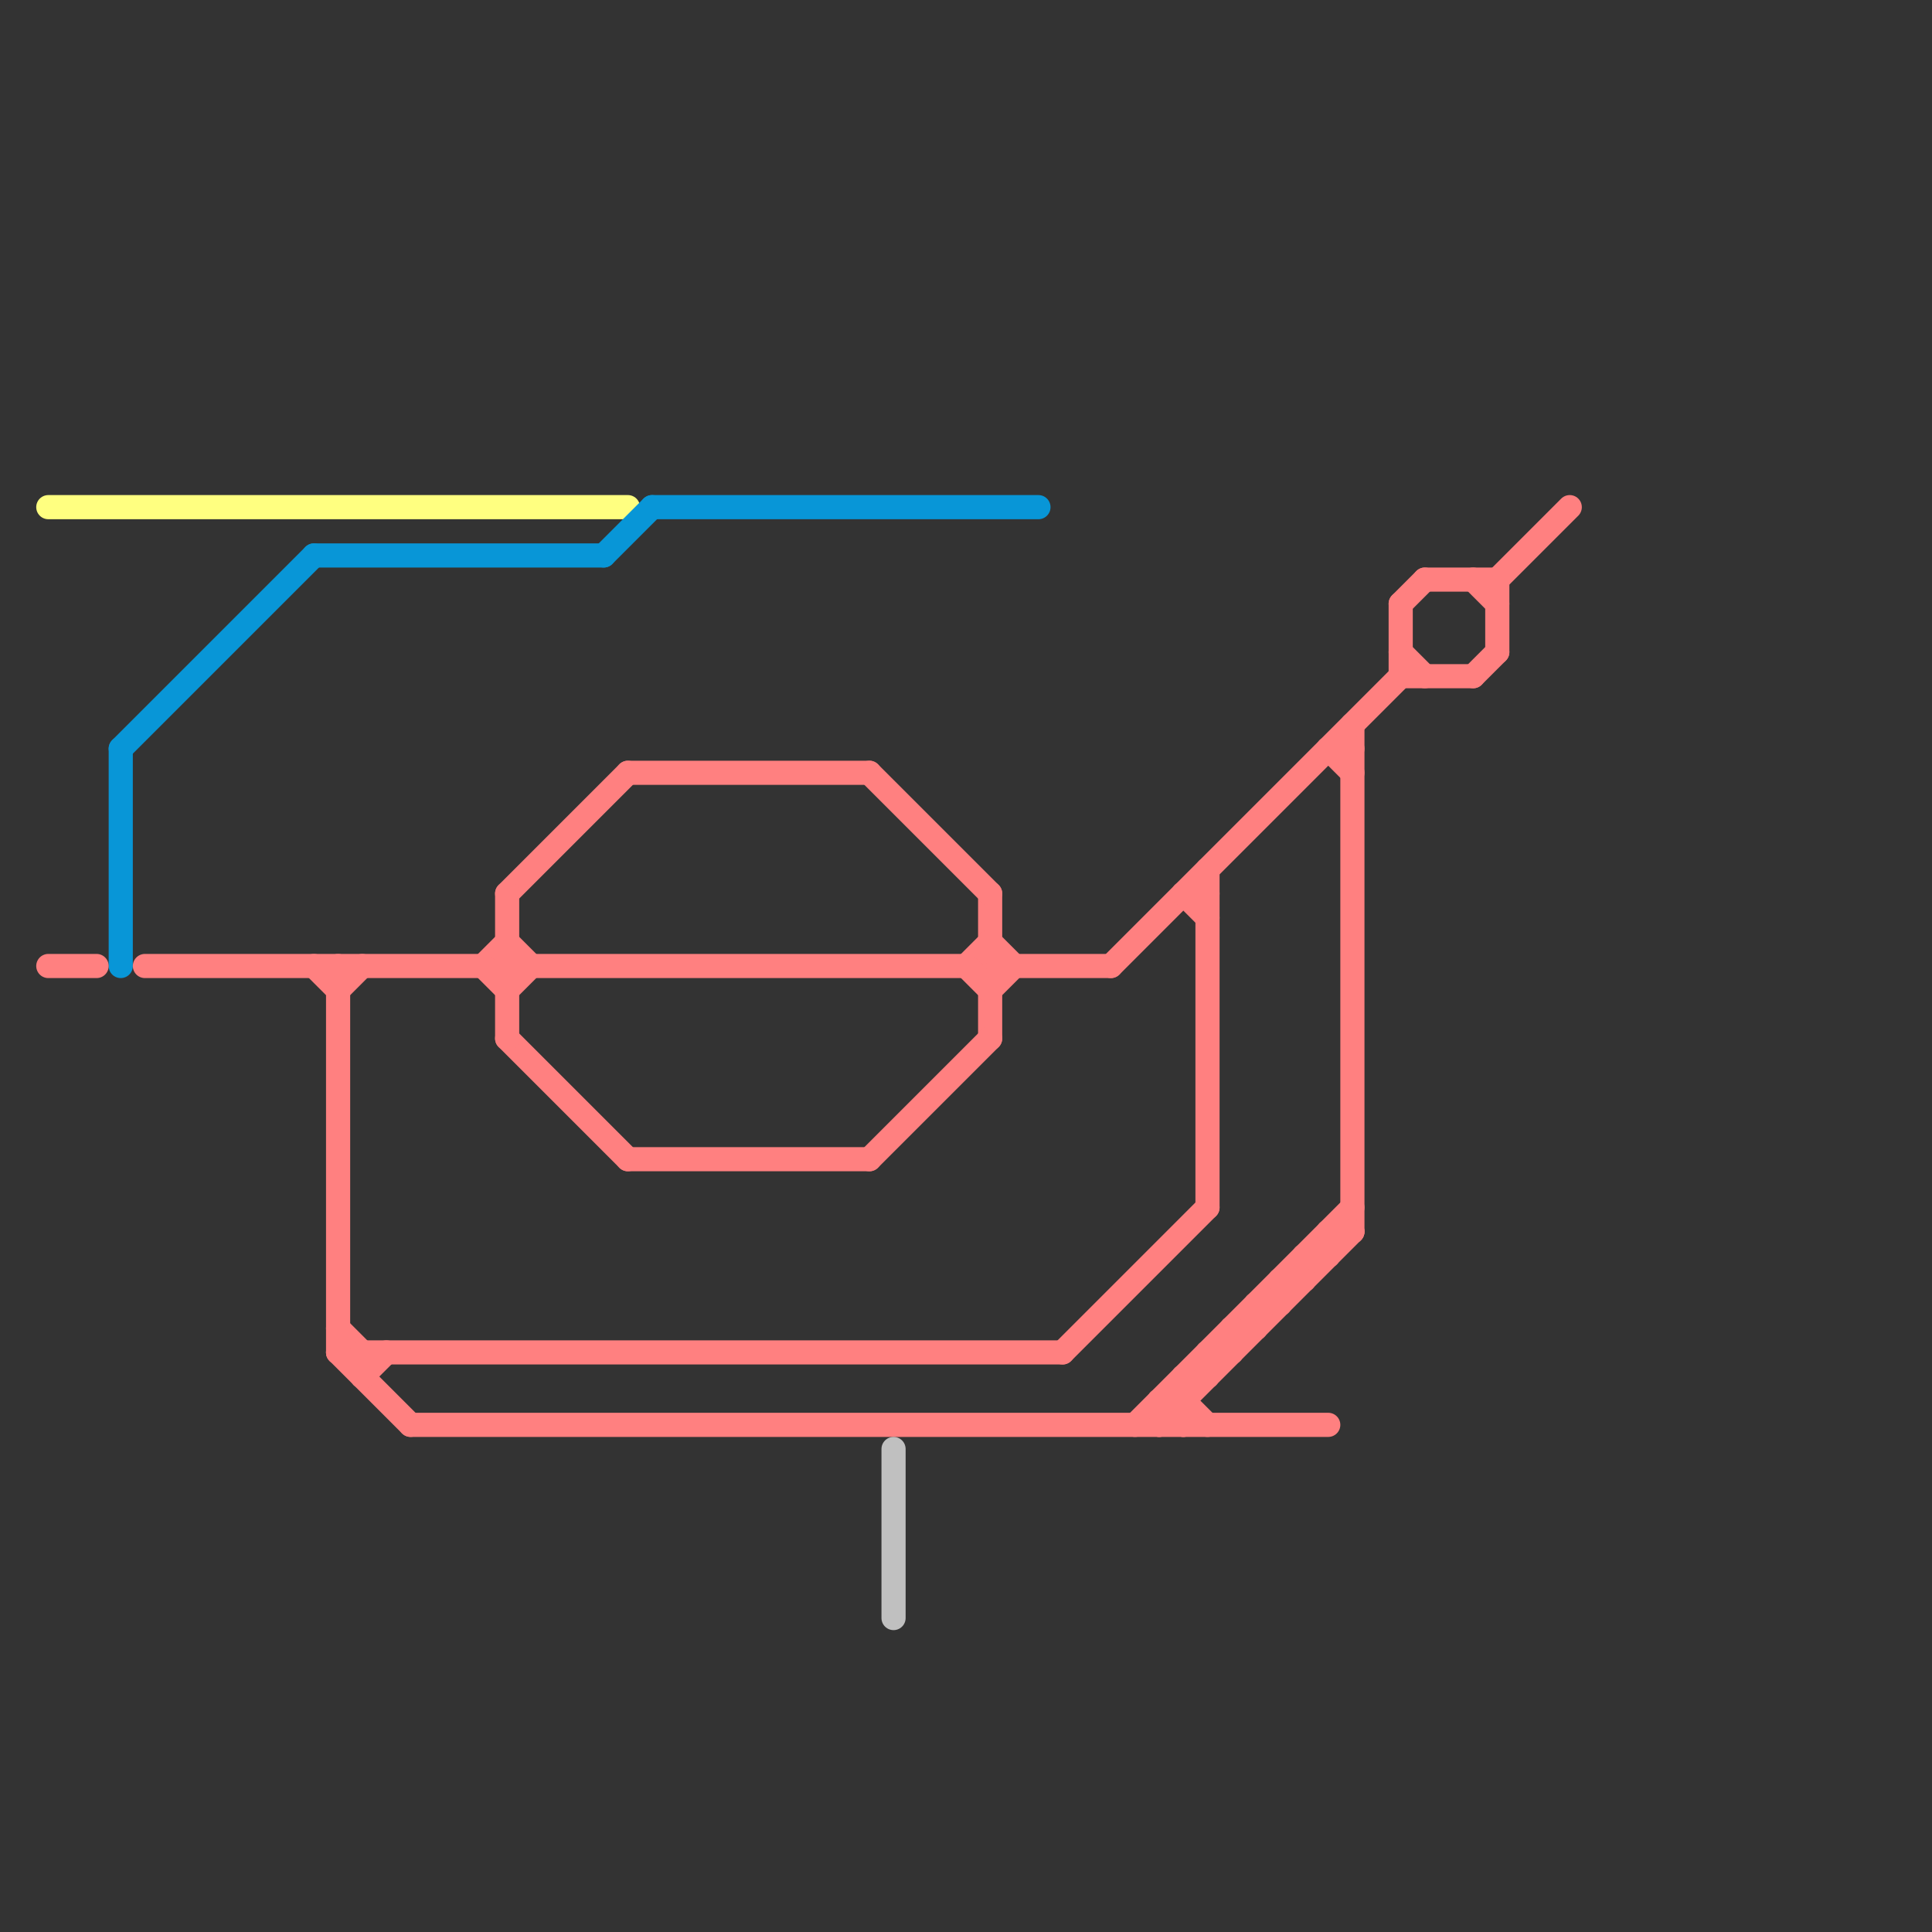 
<svg version="1.1" xmlns="http://www.w3.org/2000/svg" viewBox="0 0 80 80">
<rect x="0" y="0" width="80" height="80" fill="#333333" stroke="none"/>
<style>text { font: 1px Helvetica; font-weight: 600; white-space: pre; dominant-baseline: central; } line { stroke-width: 1; fill: none; stroke-linecap: round; stroke-linejoin: round; } .c0 { stroke: #ffff80 } .c1 { stroke: #0896d7 } .c2 { stroke: #ff8080 } .c3 { stroke: #c0c0c0 }</style><defs><g id="wm-xf"><circle r="1.2" fill="#000"/><circle r="0.9" fill="#fff"/><circle r="0.6" fill="#000"/><circle r="0.3" fill="#fff"/></g><g id="wm"><circle r="0.6" fill="#000"/><circle r="0.3" fill="#fff"/></g></defs><line class="c0" x1="2" y1="21" x2="26" y2="21"/><line class="c1" x1="5" y1="31" x2="5" y2="40"/><line class="c1" x1="27" y1="21" x2="43" y2="21"/><line class="c1" x1="25" y1="23" x2="27" y2="21"/><line class="c1" x1="13" y1="23" x2="25" y2="23"/><line class="c1" x1="5" y1="31" x2="13" y2="23"/><line class="c2" x1="41" y1="37" x2="41" y2="43"/><line class="c2" x1="48" y1="58" x2="49" y2="59"/><line class="c2" x1="58" y1="28" x2="61" y2="28"/><line class="c2" x1="49" y1="57" x2="50" y2="57"/><line class="c2" x1="21" y1="41" x2="22" y2="40"/><line class="c2" x1="21" y1="37" x2="26" y2="32"/><line class="c2" x1="15" y1="57" x2="16" y2="56"/><line class="c2" x1="47" y1="59" x2="56" y2="50"/><line class="c2" x1="44" y1="56" x2="50" y2="50"/><line class="c2" x1="2" y1="40" x2="4" y2="40"/><line class="c2" x1="50" y1="56" x2="50" y2="57"/><line class="c2" x1="17" y1="59" x2="55" y2="59"/><line class="c2" x1="51" y1="55" x2="52" y2="55"/><line class="c2" x1="51" y1="55" x2="51" y2="56"/><line class="c2" x1="14" y1="56" x2="44" y2="56"/><line class="c2" x1="6" y1="40" x2="46" y2="40"/><line class="c2" x1="49" y1="37" x2="50" y2="38"/><line class="c2" x1="62" y1="24" x2="65" y2="21"/><line class="c2" x1="54" y1="52" x2="55" y2="52"/><line class="c2" x1="14" y1="56" x2="17" y2="59"/><line class="c2" x1="48" y1="58" x2="48" y2="59"/><line class="c2" x1="14" y1="55" x2="15" y2="56"/><line class="c2" x1="48" y1="58" x2="49" y2="58"/><line class="c2" x1="40" y1="40" x2="41" y2="39"/><line class="c2" x1="58" y1="25" x2="59" y2="24"/><line class="c2" x1="55" y1="31" x2="56" y2="32"/><line class="c2" x1="26" y1="32" x2="36" y2="32"/><line class="c2" x1="56" y1="30" x2="56" y2="51"/><line class="c2" x1="55" y1="51" x2="55" y2="52"/><line class="c2" x1="54" y1="52" x2="54" y2="53"/><line class="c2" x1="55" y1="51" x2="56" y2="51"/><line class="c2" x1="46" y1="40" x2="58" y2="28"/><line class="c2" x1="36" y1="48" x2="41" y2="43"/><line class="c2" x1="36" y1="32" x2="41" y2="37"/><line class="c2" x1="49" y1="58" x2="50" y2="59"/><line class="c2" x1="13" y1="40" x2="14" y2="41"/><line class="c2" x1="20" y1="40" x2="21" y2="39"/><line class="c2" x1="48" y1="59" x2="56" y2="51"/><line class="c2" x1="21" y1="39" x2="22" y2="40"/><line class="c2" x1="58" y1="25" x2="58" y2="28"/><line class="c2" x1="61" y1="24" x2="62" y2="25"/><line class="c2" x1="49" y1="37" x2="50" y2="37"/><line class="c2" x1="52" y1="54" x2="53" y2="54"/><line class="c2" x1="41" y1="39" x2="42" y2="40"/><line class="c2" x1="55" y1="31" x2="56" y2="31"/><line class="c2" x1="15" y1="56" x2="15" y2="57"/><line class="c2" x1="40" y1="40" x2="41" y2="41"/><line class="c2" x1="61" y1="28" x2="62" y2="27"/><line class="c2" x1="53" y1="53" x2="53" y2="54"/><line class="c2" x1="62" y1="24" x2="62" y2="27"/><line class="c2" x1="53" y1="53" x2="54" y2="53"/><line class="c2" x1="21" y1="43" x2="26" y2="48"/><line class="c2" x1="26" y1="48" x2="36" y2="48"/><line class="c2" x1="14" y1="41" x2="15" y2="40"/><line class="c2" x1="50" y1="36" x2="50" y2="50"/><line class="c2" x1="14" y1="40" x2="14" y2="56"/><line class="c2" x1="52" y1="54" x2="52" y2="55"/><line class="c2" x1="20" y1="40" x2="21" y2="41"/><line class="c2" x1="21" y1="37" x2="21" y2="43"/><line class="c2" x1="49" y1="57" x2="49" y2="59"/><line class="c2" x1="59" y1="24" x2="62" y2="24"/><line class="c2" x1="58" y1="27" x2="59" y2="28"/><line class="c2" x1="50" y1="56" x2="51" y2="56"/><line class="c2" x1="41" y1="41" x2="42" y2="40"/><line class="c3" x1="37" y1="60" x2="37" y2="67"/>
</svg>
